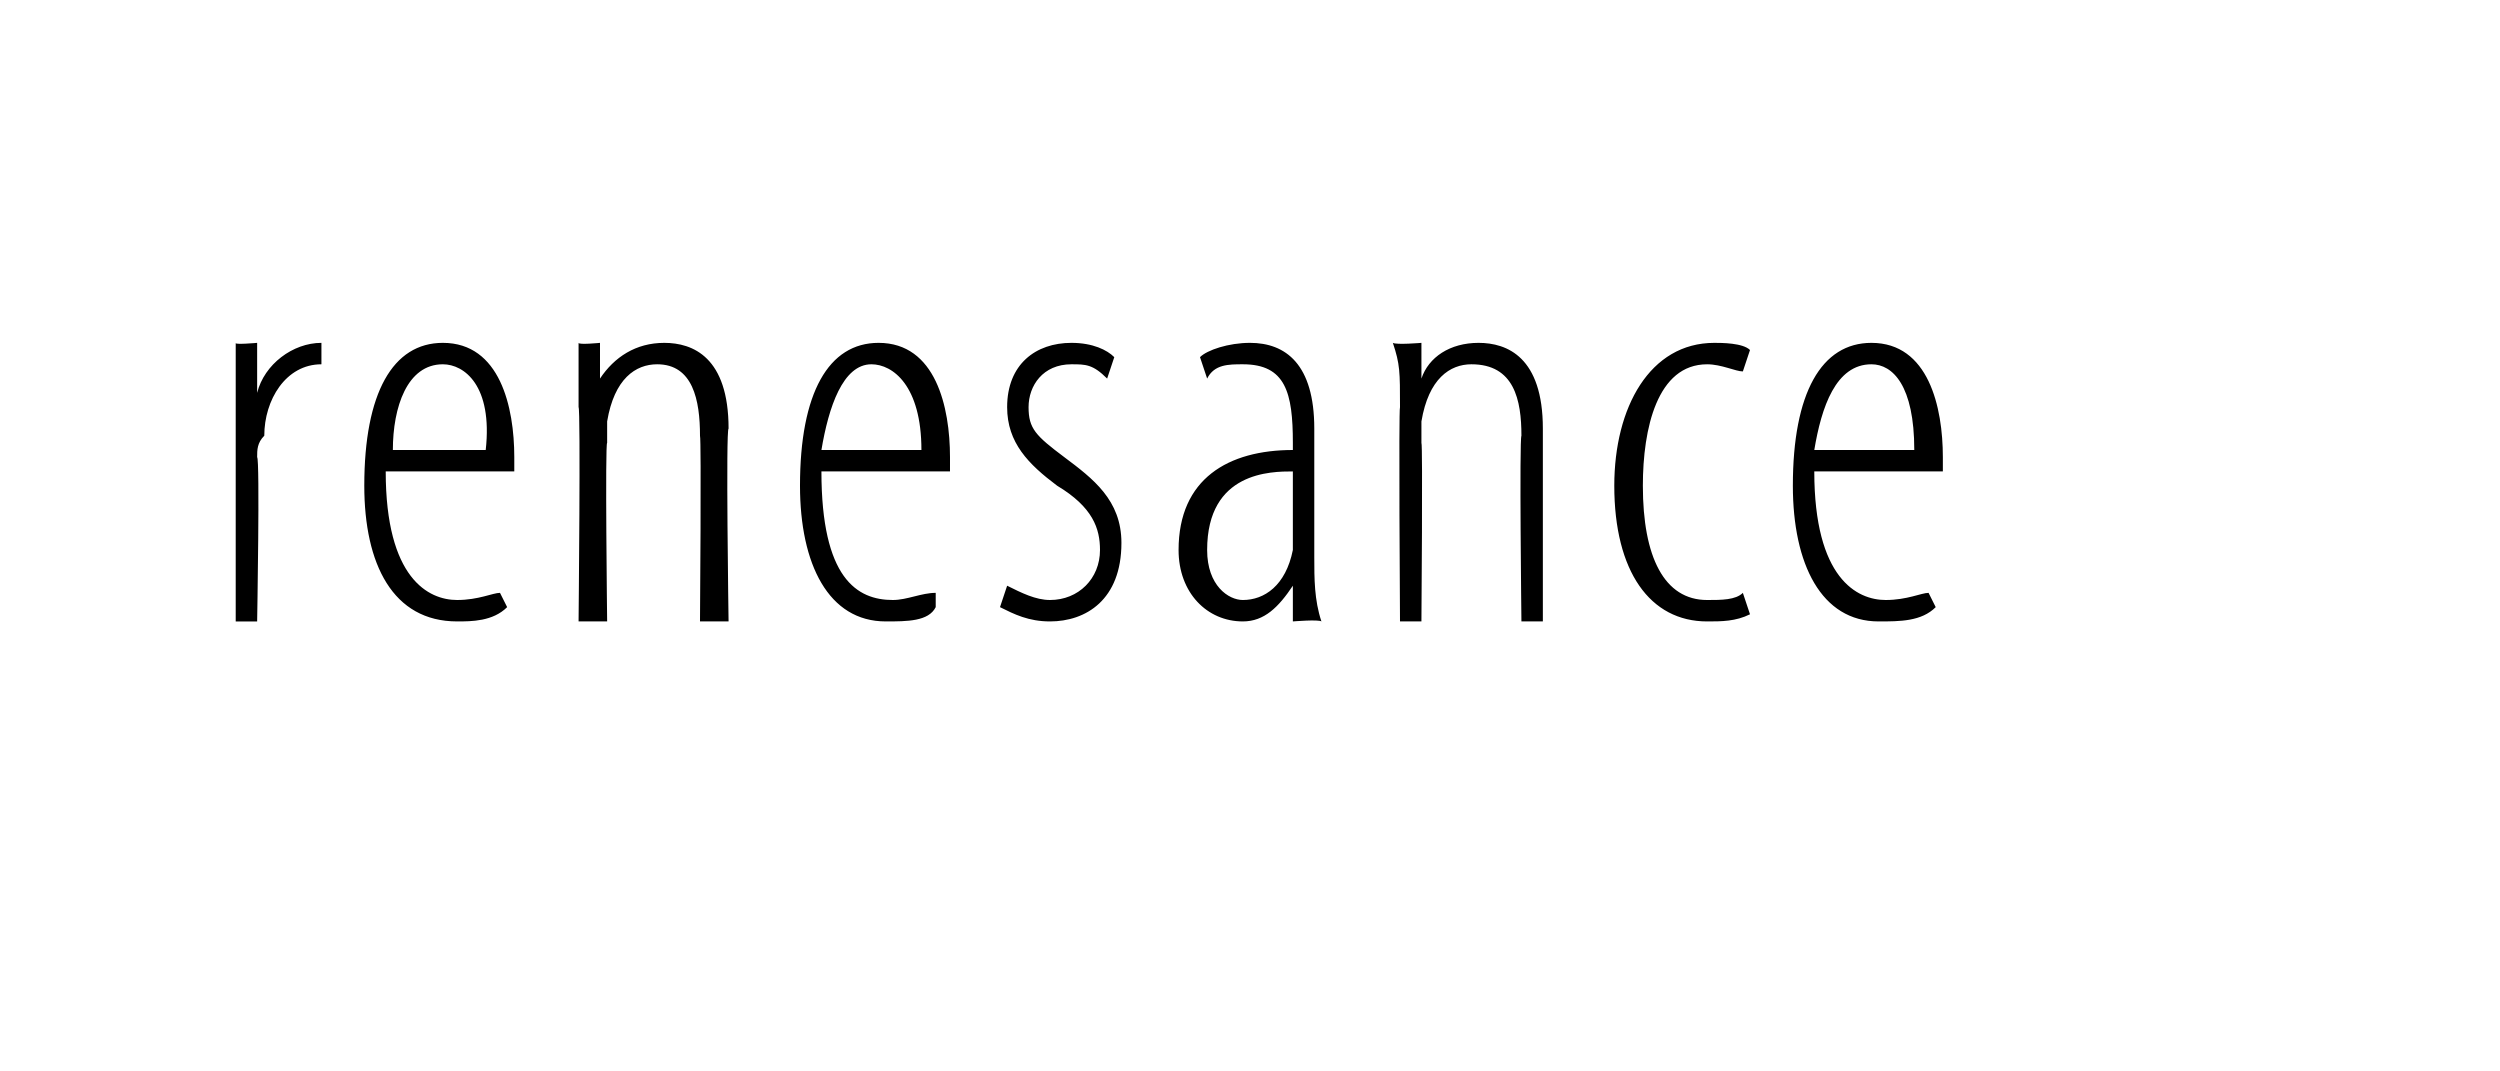 <?xml version="1.0" standalone="no"?><!DOCTYPE svg PUBLIC "-//W3C//DTD SVG 1.1//EN" "http://www.w3.org/Graphics/SVG/1.1/DTD/svg11.dtd"><svg xmlns="http://www.w3.org/2000/svg" version="1.1" width="35px" height="15px" viewBox="0 0 35 15"><desc>renesance</desc><defs/><g id="Polygon206130"><path d="m3.3 5.7v-.9c-.03.03.3 0 .3 0v.7s.03-.05 0 0c.1-.4.5-.7.9-.7v.3c-.5 0-.8.5-.8 1c-.1.1-.1.2-.1.3c.04.03 0 2.3 0 2.3h-.3v-3zm2.1.9c0 1.5.6 1.8 1 1.8c.3 0 .5-.1.6-.1l.1.2c-.2.2-.5.2-.7.2c-.9 0-1.3-.8-1.3-1.9c0-1.3.4-2 1.1-2c.8 0 1 .9 1 1.6v.2H5.4zm1.4-.3c.1-.9-.3-1.2-.6-1.2c-.5 0-.7.6-.7 1.2h1.3zm1.3-.6v-.9c0 .03.3 0 .3 0v.5s.04 0 0 0c.2-.3.5-.5.9-.5c.4 0 .9.2.9 1.2c-.04.01 0 2.7 0 2.7h-.4s.02-2.55 0-2.6c0-.5-.1-1-.6-1c-.3 0-.6.2-.7.8v.3c-.03 0 0 2.5 0 2.5h-.4s.03-2.98 0-3zm3.4.9c0 1.5.5 1.8 1 1.8c.2 0 .4-.1.6-.1v.2c-.1.2-.4.2-.7.2c-.8 0-1.2-.8-1.2-1.9c0-1.3.4-2 1.1-2c.8 0 1 .9 1 1.6v.2h-1.8zm1.4-.3c0-.9-.4-1.2-.7-1.2c-.4 0-.6.6-.7 1.2h1.4zm1.2 1.9c.2.1.4.2.6.2c.4 0 .7-.3.7-.7c0-.3-.1-.6-.6-.9c-.4-.3-.7-.6-.7-1.1c0-.6.4-.9.9-.9c.3 0 .5.1.6.2l-.1.3c-.2-.2-.3-.2-.5-.2c-.4 0-.6.3-.6.6c0 .3.1.4.5.7c.4.3.8.6.8 1.2c0 .8-.5 1.1-1 1.1c-.3 0-.5-.1-.7-.2l.1-.3zm4.3-.4c0 .3 0 .6.1.9c-.04-.03-.4 0-.4 0v-.5s-.01.05 0 0c-.2.3-.4.5-.7.5c-.5 0-.9-.4-.9-1c0-1 .7-1.4 1.6-1.4v-.1c0-.7-.1-1.1-.7-1.1c-.2 0-.4 0-.5.2l-.1-.3c.1-.1.4-.2.7-.2c.5 0 .9.3.9 1.2v1.8zm-.3-1.2c-.3 0-1.2 0-1.2 1.1c0 .5.3.7.5.7c.3 0 .6-.2.7-.7V6.6zm1.5-.9c0-.5 0-.6-.1-.9c.05.03.4 0 .4 0v.5s-.01 0 0 0c.1-.3.4-.5.8-.5c.4 0 .9.2.9 1.2v2.7h-.3s-.03-2.55 0-2.6c0-.5-.1-1-.7-1c-.3 0-.6.2-.7.8v.3c.02 0 0 2.5 0 2.5h-.3s-.02-2.98 0-3zm4.9 2.9c-.2.1-.4.1-.6.1c-.8 0-1.3-.7-1.3-1.9c0-1.1.5-2 1.4-2c.1 0 .4 0 .5.1l-.1.3c-.1 0-.3-.1-.5-.1c-.7 0-.9.9-.9 1.7c0 1 .3 1.6.9 1.6c.2 0 .4 0 .5-.1l.1.3zm.9-2c0 1.5.6 1.8 1 1.8c.3 0 .5-.1.6-.1l.1.2c-.2.2-.5.2-.8.2c-.8 0-1.2-.8-1.2-1.9c0-1.3.4-2 1.1-2c.8 0 1 .9 1 1.6v.2h-1.8zm1.4-.3c0-.9-.3-1.2-.6-1.2c-.5 0-.7.6-.8 1.2h1.4z" stroke="none" fill="#000"/></g></svg>
